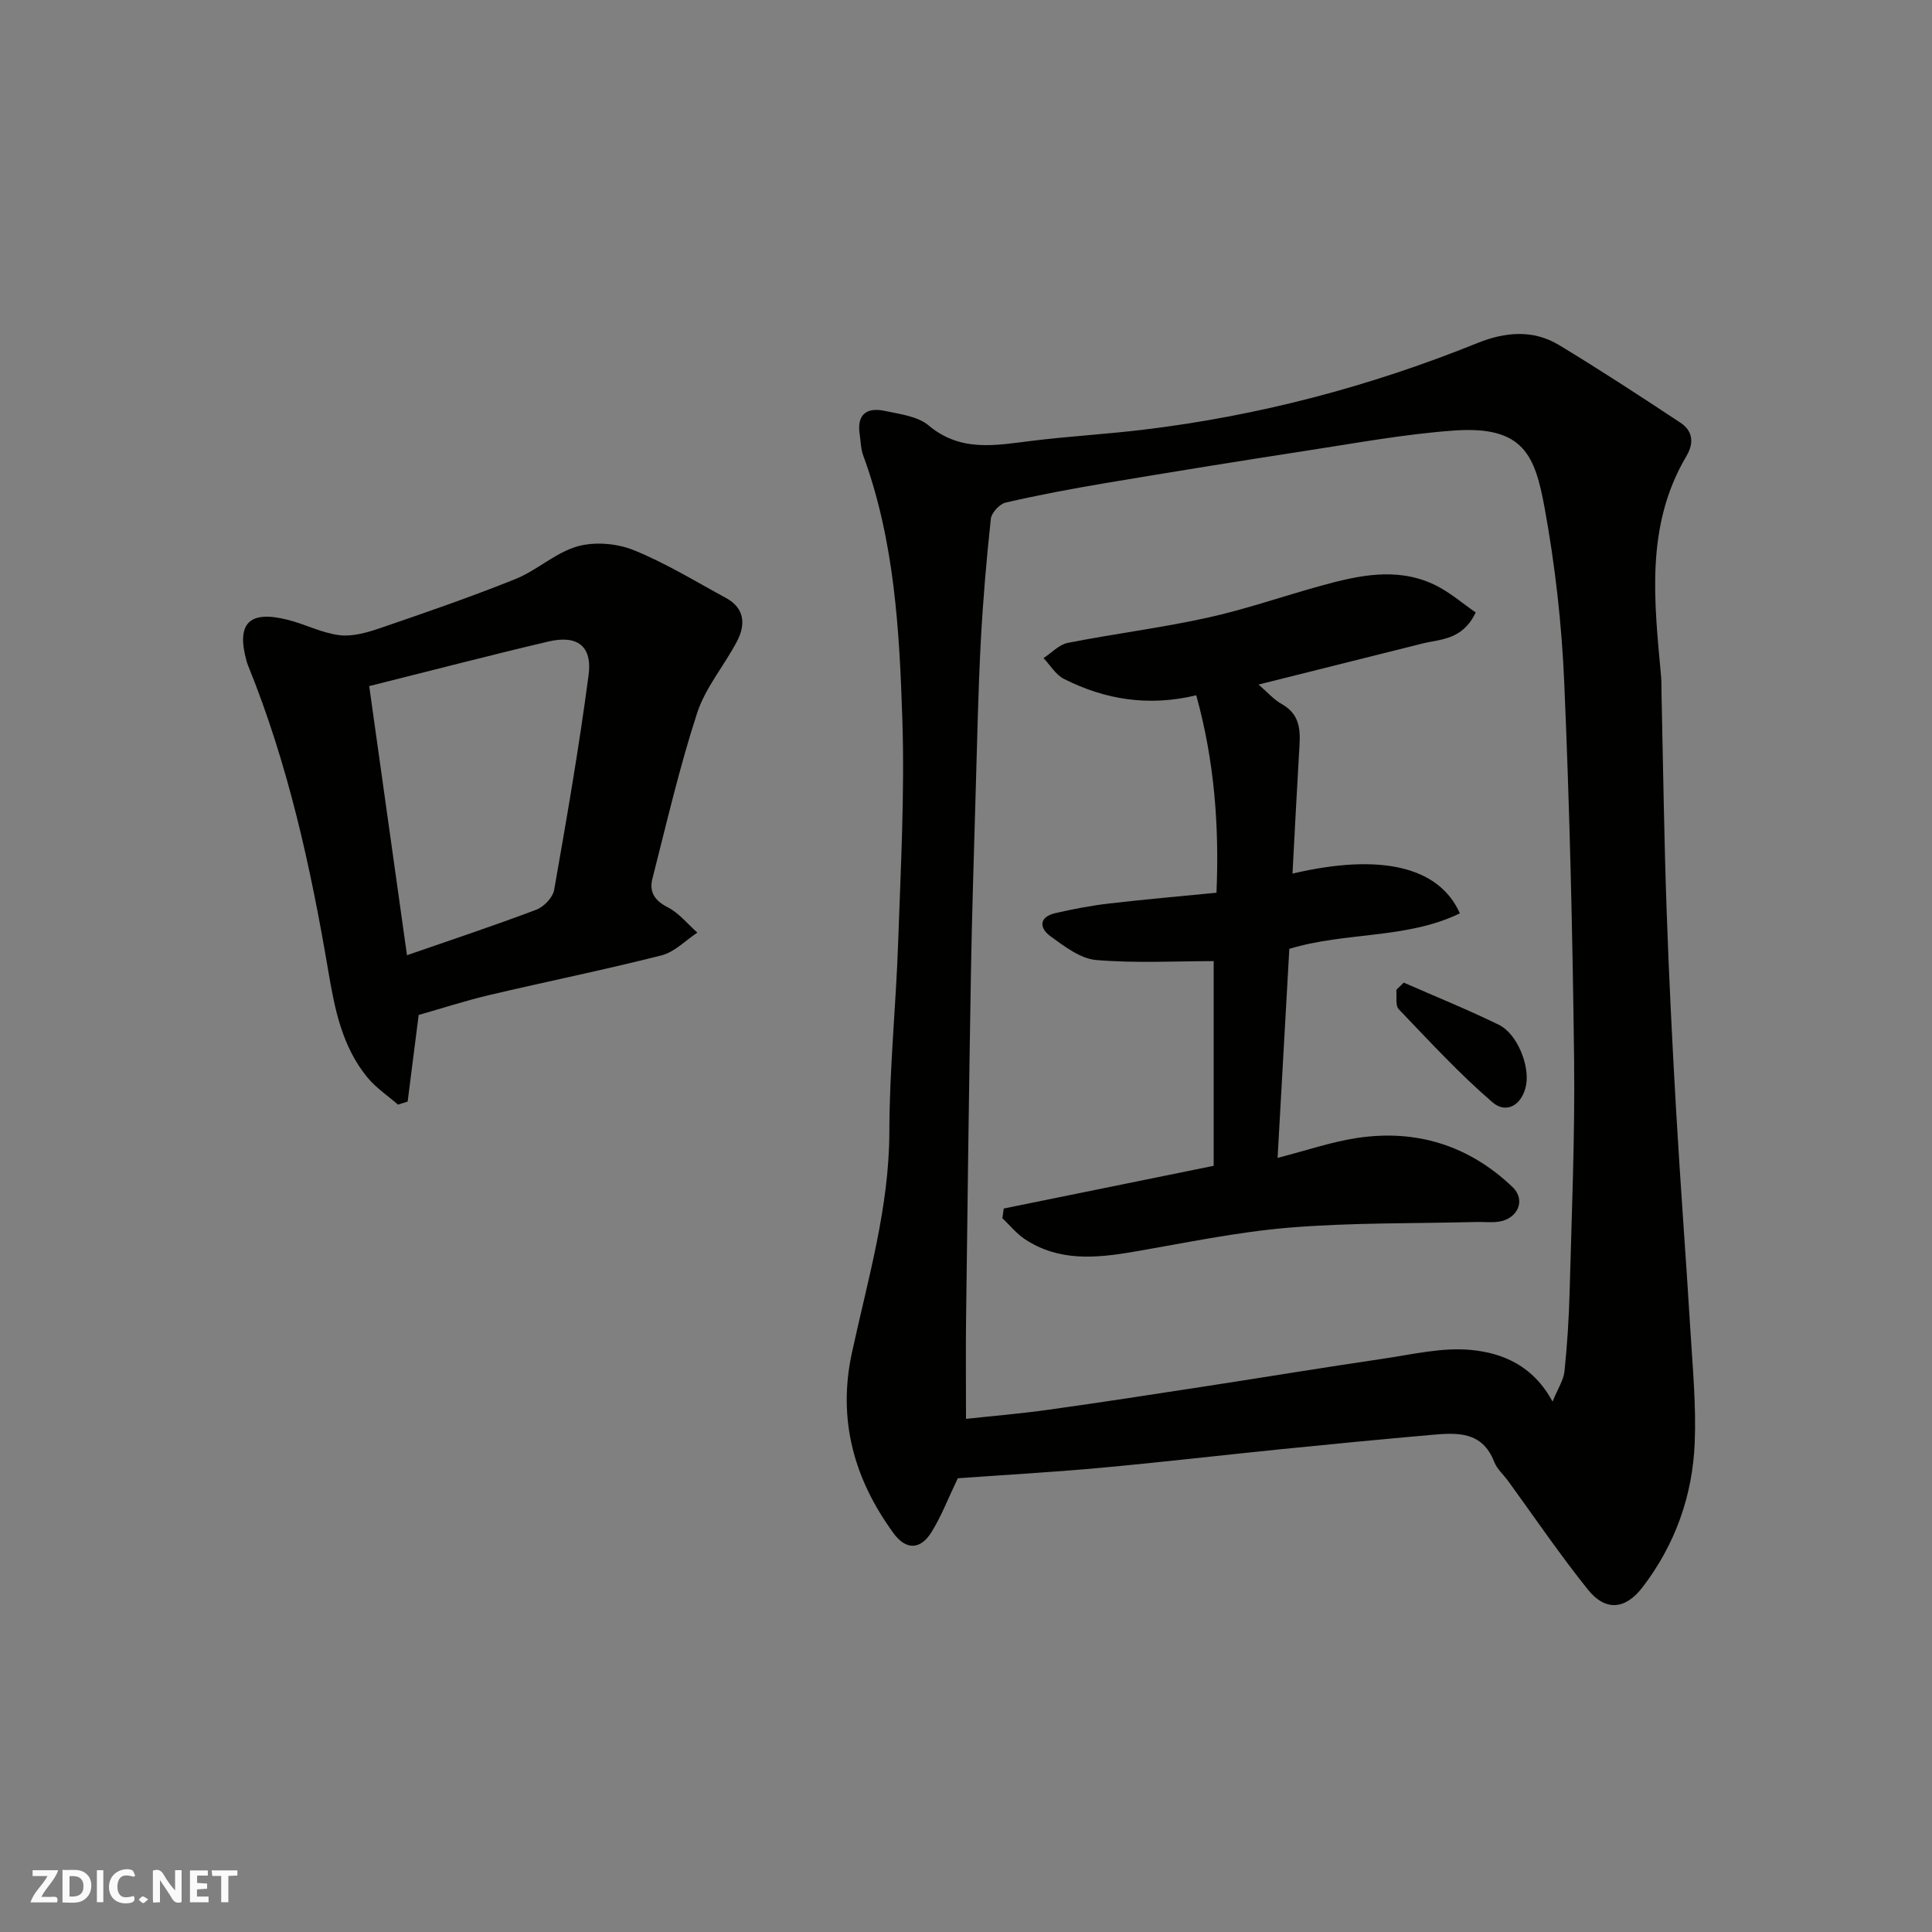 <svg enable-background="new 0 0 400 400" viewBox="0 0 400 400" xmlns="http://www.w3.org/2000/svg"><rect x="0" y="0" width="400" height="400" fill="#808080" stroke="none"/><g fill="#fafafb"><path d="m37.59 393.81c-.92.31-1.52.05-2-.78-.7-1.2-1.52-2.34-2.47-3.78v4.59c-.55.03-.95.05-1.41.07-.03-.37-.06-.64-.06-.91 0-1.91 0-3.81 0-5.7 1.13-.41 1.77-.03 2.29.91.62 1.11 1.38 2.14 2.31 3.19v-4.2h1.35v6.61z"/><path d="m12.94 393.88v-6.75c1.9.19 3.93-.54 5.37 1.29.8 1.01.78 2.88.03 3.97-1.37 1.97-3.4 1.51-5.4 1.49m1.45-1.22c2.04.12 2.92-.58 2.89-2.21-.03-1.51-.98-2.19-2.89-2z"/><path d="m11.81 393.87h-5.49c.68-2.18 2.47-3.48 3.51-5.45h-3.08v-1.21h5.29c-.71 2.13-2.44 3.48-3.47 5.51.86 0 1.63.04 2.39-.01.79-.05 1.14.21.85 1.16"/><path d="m39.33 393.86v-6.61h3.7v1.07h-2.22v1.52c.68.04 1.34.09 2.07.13v1.07c-.72.05-1.38.09-2.1.14v1.48h2.4v1.19h-3.85z"/><path d="m27.71 388.56c-1.15-.3-2.46-.61-3.1.64-.37.73-.41 1.93-.06 2.67.63 1.35 1.99.93 3.17.68.35.94-.01 1.32-.93 1.46-1.62.25-3.05-.27-3.76-1.48-.73-1.24-.6-3.03.31-4.17.88-1.11 2.71-1.7 4-1.16.32.13.44.74.65 1.12-.1.08-.19.16-.28.24"/><path d="m49.15 387.24v1.07c-.59.02-1.17.05-1.87.08v5.44h-1.48v-5.44h-1.85c-.05-.4-.08-.73-.13-1.15z"/><path d="m20.06 387.21h1.33v6.62h-1.33z"/><path d="m30.68 393.25c-.49.38-.8.79-1.05.76-.32-.05-.6-.45-.9-.7.26-.24.51-.64.8-.67.29-.04.62.3 1.15.61"/></g><path d="m198.3 306.06c-2.02 4.22-3.41 7.87-5.43 11.13-2.3 3.71-5.3 3.78-7.88.24-8.15-11.17-11.61-23.44-8.62-37.3 3.27-15.15 7.74-30.04 7.76-45.83.02-13.03 1.37-26.06 1.82-39.1.53-15.42 1.37-30.88.87-46.28-.6-18.47-1.63-37.02-8.12-54.68-.49-1.35-.49-2.88-.71-4.32-.63-4.14 1.47-5.64 5.19-4.85 3.13.67 6.81 1.1 9.09 3.02 6.64 5.57 13.87 4.1 21.29 3.19 7.66-.95 15.38-1.38 23.04-2.3 23.9-2.86 46.99-8.95 69.3-17.96 5.72-2.31 11.51-2.83 16.9.43 8.5 5.14 16.82 10.58 25.11 16.06 2.59 1.71 2.86 4.21 1.23 6.95-8.56 14.45-6.63 30.11-5.22 45.71.1 1.16.05 2.33.08 3.5.33 14.76.53 29.53 1.04 44.29.48 14.04 1.18 28.07 1.99 42.09.87 15.14 2.03 30.26 2.95 45.4.47 7.76 1.21 15.55.89 23.29-.44 10.96-4.07 21.09-10.79 29.87-3.57 4.66-7.68 5.03-11.31.51-5.82-7.25-11.06-14.98-16.54-22.51-.96-1.32-2.31-2.48-2.87-3.95-2.48-6.4-7.75-6.05-13.02-5.58-10.3.91-20.6 1.9-30.9 2.94-12.57 1.27-25.12 2.74-37.7 3.89-10 .91-20.04 1.47-29.44 2.15zm1.7-12.3c5.34-.58 11.32-1.08 17.24-1.91 10.84-1.51 21.65-3.19 32.47-4.85 12.26-1.88 24.5-3.91 36.78-5.71 5.96-.88 12.06-2.35 17.94-1.81 6.57.6 12.96 3.19 17.01 10.71 1.14-2.8 2.29-4.49 2.47-6.27.56-5.41.91-10.85 1.06-16.29.42-16.09 1.12-32.19.93-48.27-.31-26.02-.92-52.06-2.04-78.06-.52-12.08-1.88-24.22-4.06-36.12-1.99-10.83-4.28-17.09-18.8-16.04-10.25.74-20.43 2.63-30.61 4.19-13.87 2.13-27.73 4.38-41.57 6.7-6.9 1.16-13.79 2.45-20.6 4.02-1.26.29-2.95 2.11-3.08 3.37-.91 8.5-1.64 17.03-2.09 25.57-.53 10.25-.74 20.52-1.04 30.78-.36 12.59-.77 25.19-.99 37.78-.41 23.92-.71 47.84-1.01 71.76-.08 6.59-.01 13.17-.01 20.45z" fill="#010100"/><path d="m86.68 210.14c-.83 6.51-1.56 12.22-2.28 17.93-.67.21-1.33.42-2 .63-2.12-1.85-4.54-3.46-6.31-5.6-5.26-6.38-6.79-14.17-8.13-22.1-3.64-21.54-8.33-42.82-16.58-63.16-.12-.31-.24-.62-.32-.93-2.19-7.87.51-10.63 8.57-8.57 3.6.92 7.05 2.73 10.68 3.17 2.72.33 5.75-.56 8.44-1.48 9.38-3.21 18.77-6.45 27.97-10.15 4.46-1.79 8.27-5.45 12.8-6.75 3.57-1.02 8.17-.64 11.65.76 6.63 2.67 12.8 6.48 19.12 9.9 3.9 2.12 4.12 5.51 2.3 8.98-2.63 5.03-6.54 9.57-8.26 14.86-3.66 11.25-6.33 22.83-9.26 34.31-.68 2.66.42 4.51 3.15 5.89 2.34 1.19 4.13 3.46 6.16 5.26-2.46 1.62-4.73 4.03-7.43 4.71-11.82 3-23.79 5.42-35.67 8.22-5.05 1.2-10 2.81-14.6 4.12zm-2.42-12.37c8.99-3.12 17.94-6.09 26.76-9.42 1.57-.59 3.44-2.53 3.71-4.1 2.6-14.79 5.17-29.59 7.13-44.48.8-6.02-2.35-8.36-8.32-6.95-12.16 2.86-24.25 6.02-37.1 9.23 2.62 18.68 5.17 36.8 7.82 55.72z" fill="#010100"/><path d="m207.82 250.21c14.24-2.9 28.48-5.79 43.46-8.84 0-14.18 0-28.56 0-42.38-7.88 0-16.16.46-24.35-.23-3.26-.28-6.52-2.81-9.38-4.87-2.45-1.77-2.49-4.06 1.04-4.86 3.64-.83 7.34-1.54 11.05-1.97 7.18-.84 14.39-1.46 22.22-2.23.59-13.77-.43-27.33-4.19-40.88-9.8 2.36-18.85.94-27.41-3.4-1.69-.86-2.82-2.84-4.21-4.3 1.67-1.08 3.21-2.79 5.03-3.15 9.59-1.89 19.33-3.1 28.87-5.2 7.93-1.74 15.64-4.45 23.48-6.61 7.79-2.15 15.71-3.93 23.47-.27 3.17 1.49 5.89 3.91 8.63 5.78-2.76 5.77-7.24 5.48-11.09 6.45-11.04 2.78-22.08 5.53-33.87 8.48 1.75 1.5 3.09 3.07 4.78 4.02 4.32 2.42 3.84 6.29 3.6 10.24-.49 8.22-.9 16.44-1.35 24.88 18.16-4.27 30.33-1.5 34.65 8.23-11.05 5.36-23.59 3.79-35.31 7.35-.8 14.21-1.59 28.38-2.43 43.28 5.97-1.53 11.13-3.32 16.44-4.12 12.29-1.87 23.19 1.55 32.2 10.15 2.84 2.71 1.08 6.64-2.95 7.19-1.47.2-3 .01-4.49.05-12.93.33-25.91.11-38.79 1.17-10.88.9-21.64 3.19-32.43 5.03-7.72 1.32-15.33 1.96-22.27-2.62-1.76-1.16-3.14-2.9-4.69-4.37.1-.66.19-1.33.29-2z" fill="#010100"/><path d="m290.63 203.44c6.58 2.89 13.25 5.58 19.7 8.74 3.75 1.83 6.35 8.29 5.65 12.37-.7 4.07-4 6.25-7 3.65-6.88-5.94-13.08-12.67-19.38-19.25-.75-.78-.37-2.65-.51-4.01.51-.51 1.02-1.01 1.54-1.5z" fill="#010100"/></svg>